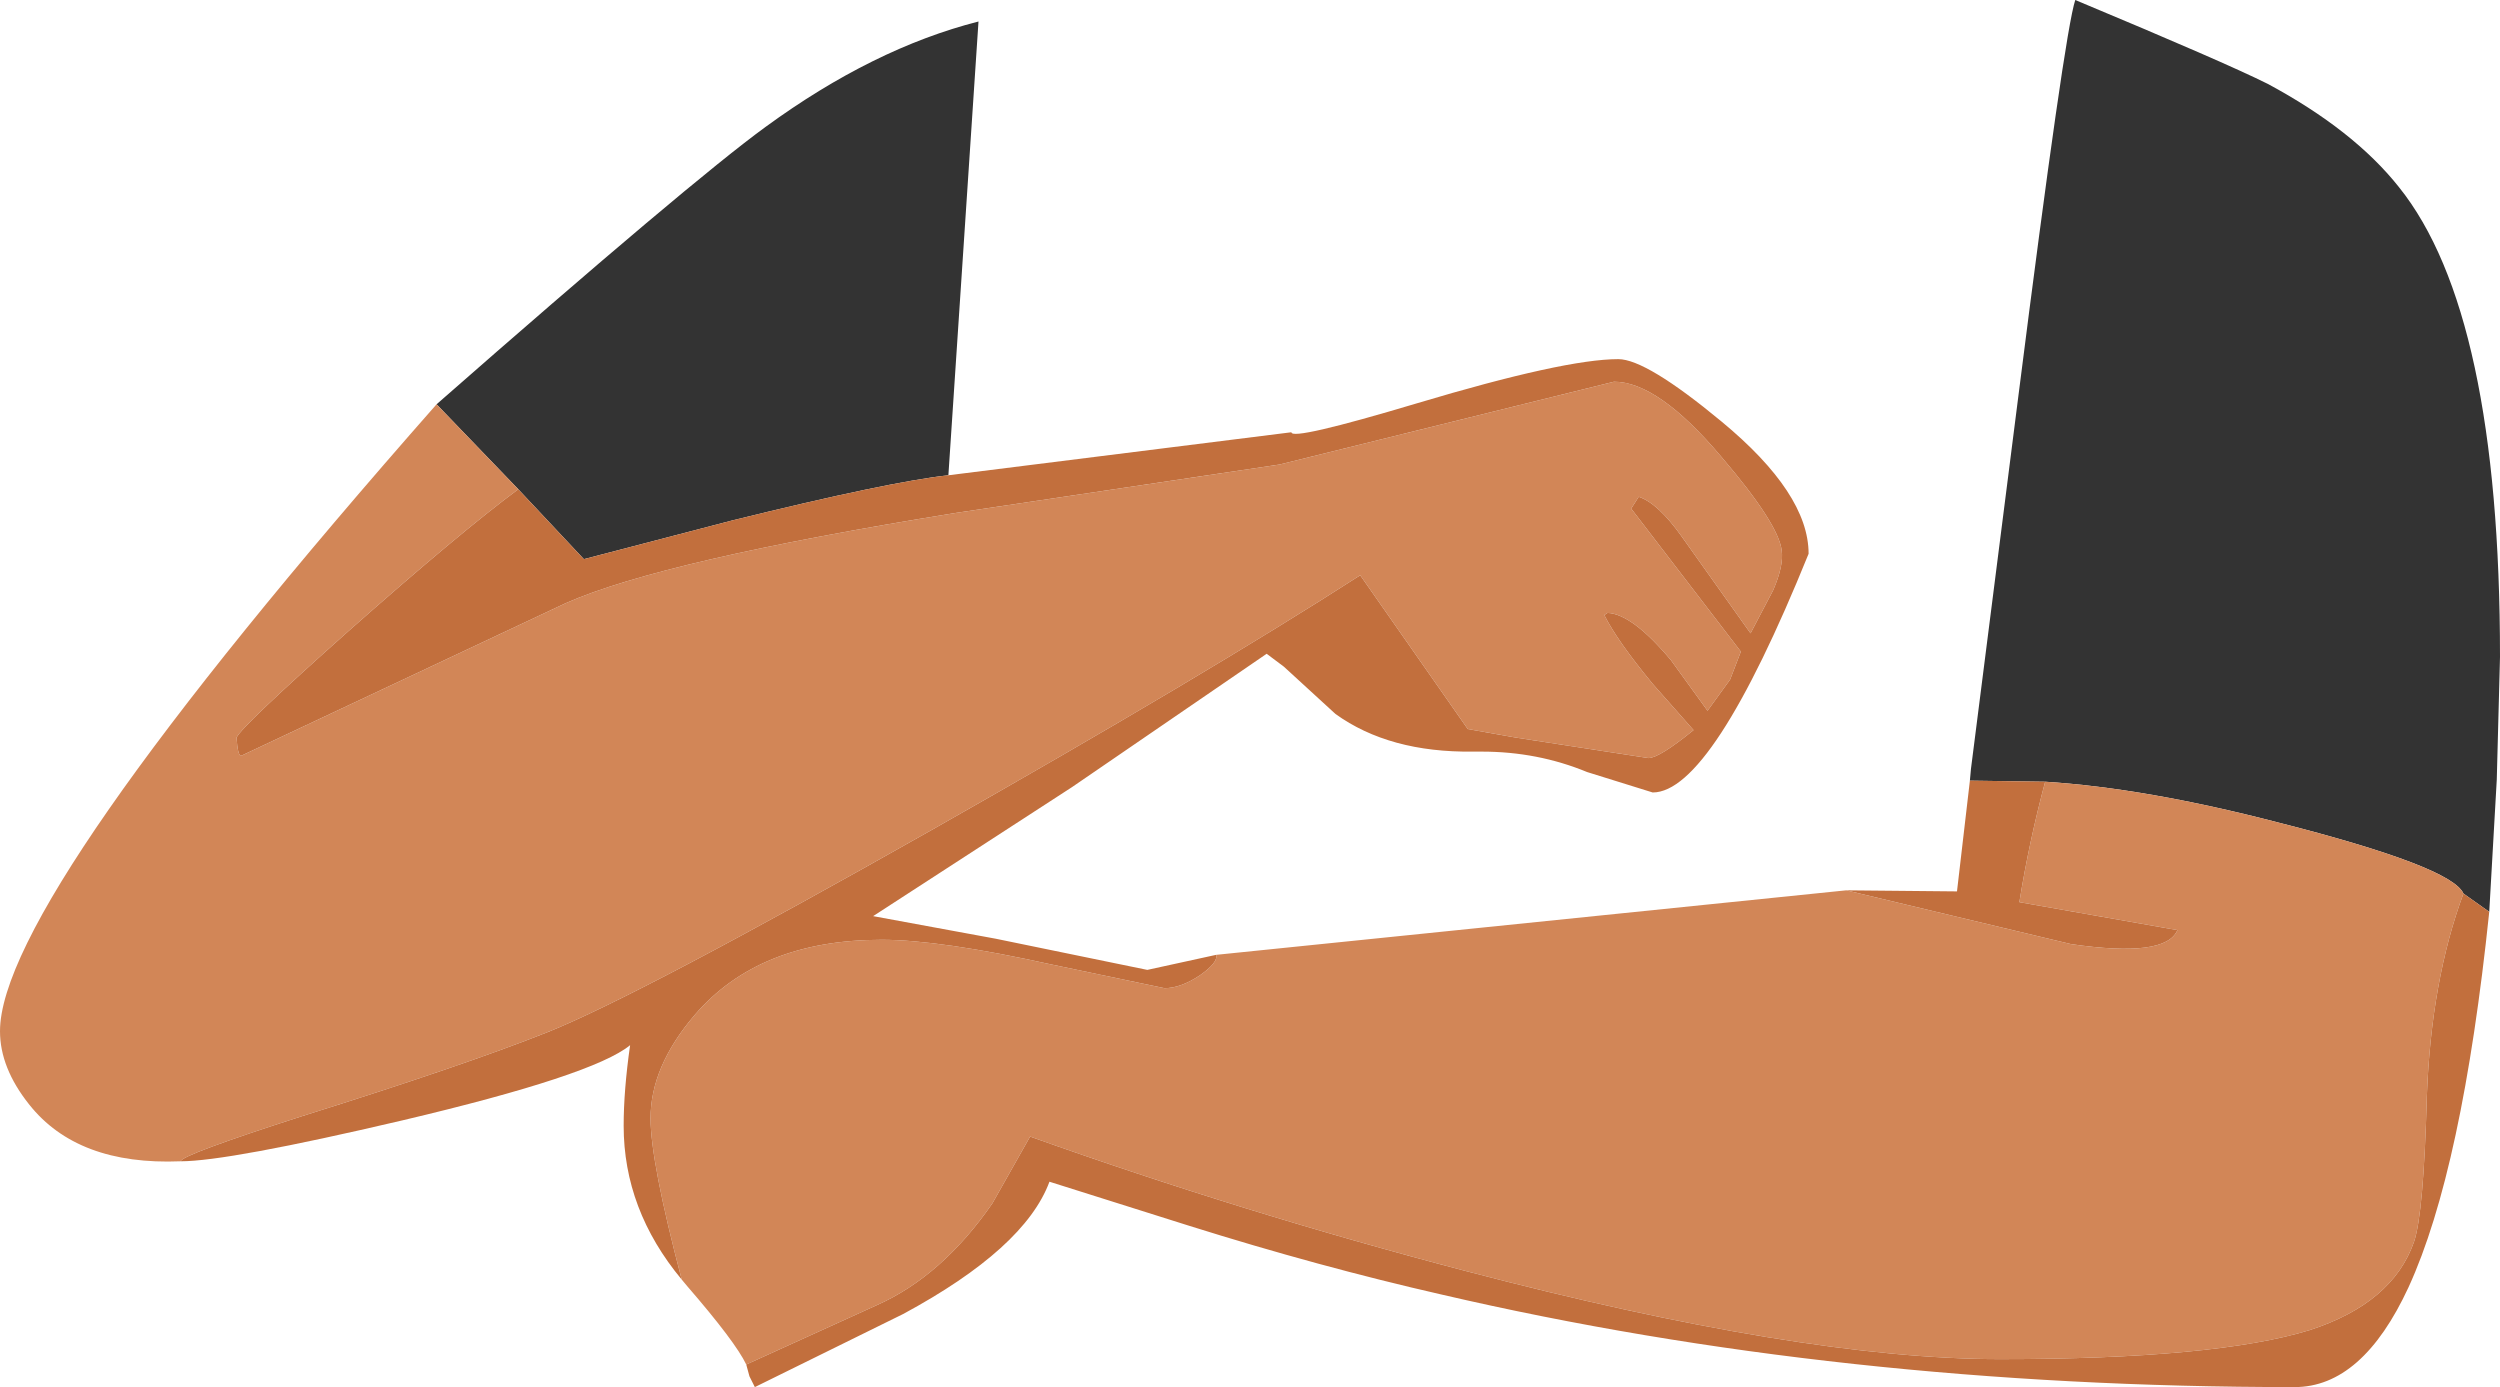 <?xml version="1.0" encoding="UTF-8" standalone="no"?>
<svg xmlns:xlink="http://www.w3.org/1999/xlink" height="64.5px" width="116.25px" xmlns="http://www.w3.org/2000/svg">
  <g transform="matrix(1.0, 0.0, 0.0, 1.0, 0.0, 0.0)">
    <path d="M91.6 36.3 L91.65 35.75 93.85 18.45 Q96.0 1.5 96.5 0.0 103.45 2.9 105.45 3.9 109.45 6.05 111.55 8.7 116.25 14.55 116.25 30.55 L116.1 36.25 115.75 42.4 114.55 41.55 Q114.0 40.3 105.95 38.25 99.8 36.65 95.1 36.35 L91.6 36.3 M20.3 18.8 Q32.1 8.45 35.6 5.9 40.6 2.25 45.5 1.0 L44.1 22.1 Q41.35 22.4 34.05 24.2 L27.15 26.0 24.1 22.75 20.3 18.8" fill="#333333" fill-rule="evenodd" stroke="none"/>
    <path d="M95.1 36.35 Q99.8 36.65 105.95 38.25 114.0 40.3 114.55 41.55 113.05 45.6 112.85 50.95 112.7 56.45 112.25 57.75 111.25 60.6 107.4 61.85 103.0 63.2 93.0 63.2 83.75 63.2 68.15 59.1 57.85 56.4 47.9 52.85 L46.15 55.95 Q43.8 59.35 40.75 60.7 L34.7 63.45 Q34.2 62.4 31.95 59.8 L31.7 59.5 Q30.25 54.0 30.25 52.0 30.25 49.6 32.3 47.2 35.3 43.7 41.0 43.7 43.7 43.7 48.9 44.85 L54.15 45.95 Q54.9 45.95 55.8 45.35 56.65 44.75 56.55 44.4 L85.85 41.4 96.3 43.9 Q100.7 44.55 101.25 43.25 L93.9 41.95 Q94.35 39.15 95.1 36.35 M8.4 54.0 Q3.6 54.2 1.35 51.35 0.0 49.65 0.0 47.95 0.0 41.85 20.3 18.8 L24.1 22.75 Q21.4 24.75 16.2 29.35 11.2 33.8 11.0 34.3 11.05 35.1 11.2 35.15 L26.3 28.05 Q30.8 26.05 44.45 23.85 L59.5 21.6 75.05 17.75 Q77.1 17.75 80.05 21.25 82.7 24.35 82.85 25.6 82.95 26.3 82.45 27.45 L81.4 29.45 78.2 24.95 Q77.1 23.4 76.2 23.1 L75.85 23.65 80.95 30.3 80.45 31.6 79.4 33.05 77.7 30.7 Q75.9 28.55 74.75 28.5 L74.6 28.6 Q75.2 29.8 76.85 31.8 L78.75 33.95 Q77.15 35.25 76.65 35.25 L70.5 34.3 68.25 33.9 63.25 26.75 Q56.1 31.35 43.4 38.55 29.7 46.3 25.45 48.0 21.55 49.55 14.05 51.9 8.45 53.7 8.4 54.0" fill="#d28657" fill-rule="evenodd" stroke="none"/>
    <path d="M91.6 36.3 L95.1 36.35 Q94.35 39.15 93.9 41.95 L101.25 43.25 Q100.7 44.55 96.3 43.9 L85.85 41.4 91.0 41.45 91.6 36.3 M114.55 41.55 L115.75 42.4 Q114.5 54.4 112.0 59.85 109.85 64.5 106.7 64.5 85.55 64.5 67.05 60.2 61.35 58.9 55.3 57.0 L48.8 54.95 Q47.65 58.05 42.0 61.1 L35.1 64.5 34.85 64.0 34.7 63.45 40.75 60.7 Q43.8 59.35 46.15 55.95 L47.9 52.85 Q57.85 56.4 68.15 59.1 83.75 63.2 93.0 63.2 103.0 63.2 107.4 61.85 111.25 60.6 112.25 57.75 112.7 56.45 112.85 50.95 113.05 45.6 114.55 41.55 M31.7 59.5 Q29.0 56.25 29.0 52.35 29.0 50.7 29.3 48.6 27.6 50.0 18.7 52.1 10.6 54.0 8.4 54.0 8.45 53.7 14.05 51.9 21.55 49.55 25.45 48.0 29.7 46.3 43.4 38.55 56.1 31.35 63.25 26.75 L68.25 33.9 70.5 34.3 76.65 35.25 Q77.15 35.25 78.75 33.95 L76.85 31.8 Q75.2 29.8 74.6 28.6 L74.75 28.5 Q75.9 28.55 77.7 30.7 L79.4 33.05 80.45 31.6 80.95 30.3 75.85 23.65 76.2 23.1 Q77.1 23.4 78.2 24.95 L81.4 29.45 82.45 27.45 Q82.95 26.3 82.85 25.6 82.7 24.35 80.05 21.25 77.1 17.75 75.05 17.75 L59.5 21.6 44.45 23.85 Q30.8 26.05 26.3 28.05 L11.2 35.15 Q11.05 35.1 11.0 34.3 11.2 33.8 16.2 29.35 21.4 24.75 24.1 22.75 L27.15 26.0 34.05 24.2 Q41.35 22.4 44.1 22.1 L60.05 20.1 Q60.05 20.5 65.9 18.75 72.75 16.7 75.25 16.7 76.55 16.7 80.05 19.6 84.1 22.95 84.1 25.75 79.6 36.85 76.85 36.85 L73.8 35.9 Q71.5 34.95 68.9 34.95 L68.5 34.95 Q64.6 35.0 62.1 33.2 L59.7 31.0 58.9 30.4 49.85 36.6 40.6 42.6 46.3 43.65 53.35 45.1 56.55 44.4 Q56.65 44.75 55.8 45.35 54.9 45.95 54.15 45.95 L48.9 44.85 Q43.7 43.7 41.0 43.7 35.3 43.7 32.3 47.2 30.25 49.6 30.25 52.0 30.25 54.0 31.7 59.5" fill="#c26f3d" fill-rule="evenodd" stroke="none"/>
  </g>
</svg>
